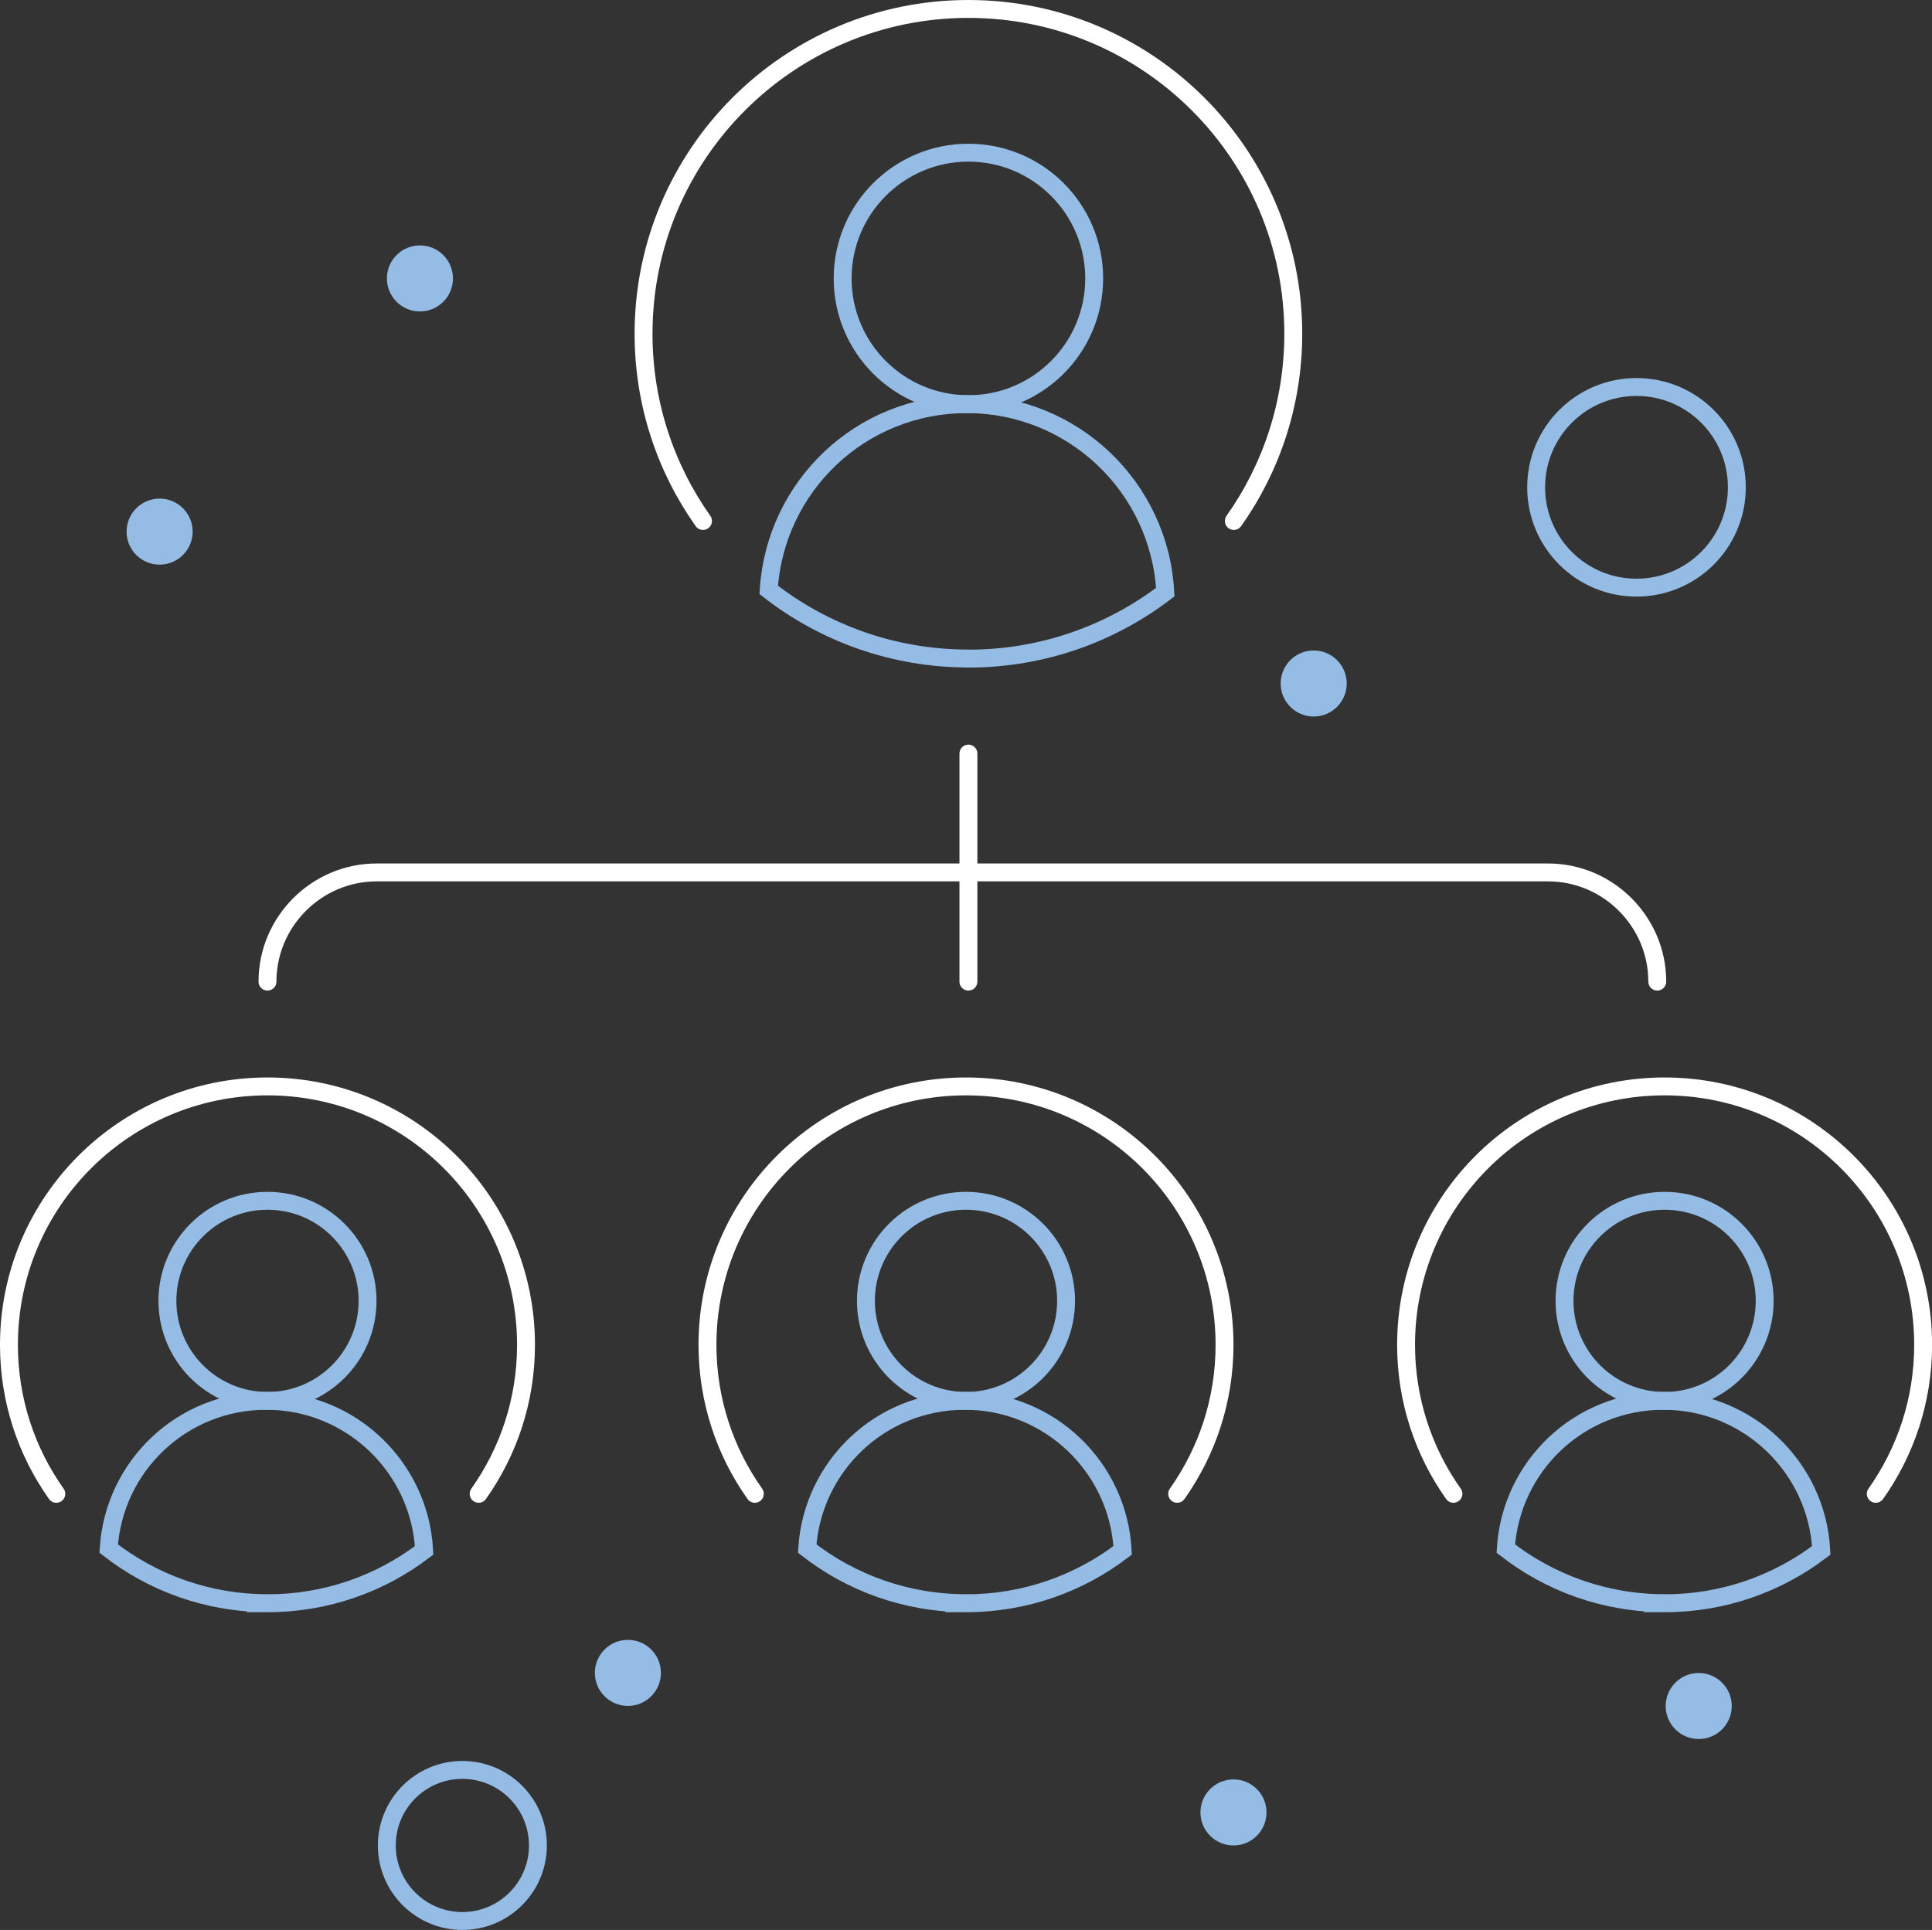 <?xml version="1.0" encoding="UTF-8"?><svg id="Livello_2" xmlns="http://www.w3.org/2000/svg" viewBox="0 0 215.82 215.64"><rect x="0" y="0" width="215.82" height="215.64" fill="#333333" stroke="none"/><defs><style>.cls-1{stroke:#fff;stroke-linecap:round;stroke-linejoin:round;}.cls-1,.cls-2{fill:none;stroke-width:2px;}.cls-3{fill:#95bce5;stroke-width:0px;}.cls-2{stroke:#95bce5;stroke-miterlimit:10;}</style></defs><g id="Livello_2-2"><circle class="cls-2" cx="108.18" cy="31.11" r="14.05"/><path class="cls-1" d="M137.83,58.21c4.18-5.91,6.64-13.13,6.64-20.92,0-20.04-16.25-36.29-36.29-36.29s-36.29,16.25-36.29,36.29c0,7.79,2.46,15.01,6.64,20.92"/><path class="cls-2" d="M108.18,73.59c8.27,0,15.89-2.77,21.99-7.43-.62-11.7-10.3-21-22.16-21s-21.4,9.17-22.14,20.75c6.15,4.8,13.89,7.67,22.3,7.67Z"/><path class="cls-1" d="M185.13,109.68c0-6.71-5.49-12.2-12.2-12.2H42.08c-6.71,0-12.2,5.49-12.2,12.2"/><line class="cls-1" x1="108.18" y1="109.68" x2="108.18" y2="84.2"/><circle class="cls-3" cx="17.83" cy="59.4" r="3.69"/><circle class="cls-3" cx="189.76" cy="190.62" r="3.69"/><circle class="cls-3" cx="137.79" cy="202.51" r="3.69"/><circle class="cls-3" cx="46.91" cy="31.11" r="3.69"/><circle class="cls-3" cx="70.14" cy="186.92" r="3.69"/><circle class="cls-3" cx="146.75" cy="76.37" r="3.69"/><circle class="cls-2" cx="182.81" cy="54.45" r="11.21"/><circle class="cls-2" cx="51.65" cy="206.2" r="8.44"/><circle class="cls-2" cx="185.95" cy="145.35" r="11.18"/><path class="cls-1" d="M209.54,166.91c3.33-4.71,5.29-10.44,5.29-16.64,0-15.95-12.93-28.88-28.88-28.88s-28.88,12.93-28.88,28.88c0,6.2,1.96,11.94,5.29,16.64"/><path class="cls-2" d="M185.95,179.14c6.58,0,12.64-2.2,17.5-5.91-.49-9.31-8.2-16.71-17.63-16.71s-17.03,7.3-17.61,16.51c4.9,3.82,11.05,6.1,17.75,6.1Z"/><circle class="cls-2" cx="29.88" cy="145.35" r="11.18"/><path class="cls-1" d="M53.47,166.91c3.33-4.71,5.29-10.44,5.29-16.64,0-15.95-12.93-28.88-28.88-28.88S1,134.32,1,150.27c0,6.2,1.96,11.94,5.29,16.64"/><path class="cls-2" d="M29.88,179.14c6.58,0,12.64-2.2,17.5-5.91-.49-9.31-8.2-16.71-17.63-16.71s-17.03,7.3-17.61,16.51c4.9,3.82,11.05,6.1,17.75,6.1Z"/><circle class="cls-2" cx="107.91" cy="145.35" r="11.18"/><path class="cls-1" d="M131.5,166.91c3.33-4.71,5.29-10.44,5.29-16.64,0-15.95-12.93-28.88-28.88-28.88s-28.88,12.93-28.88,28.88c0,6.2,1.96,11.94,5.29,16.64"/><path class="cls-2" d="M107.91,179.14c6.58,0,12.64-2.2,17.5-5.91-.49-9.31-8.2-16.71-17.63-16.71s-17.03,7.3-17.61,16.51c4.9,3.82,11.05,6.1,17.75,6.1Z"/></g></svg>